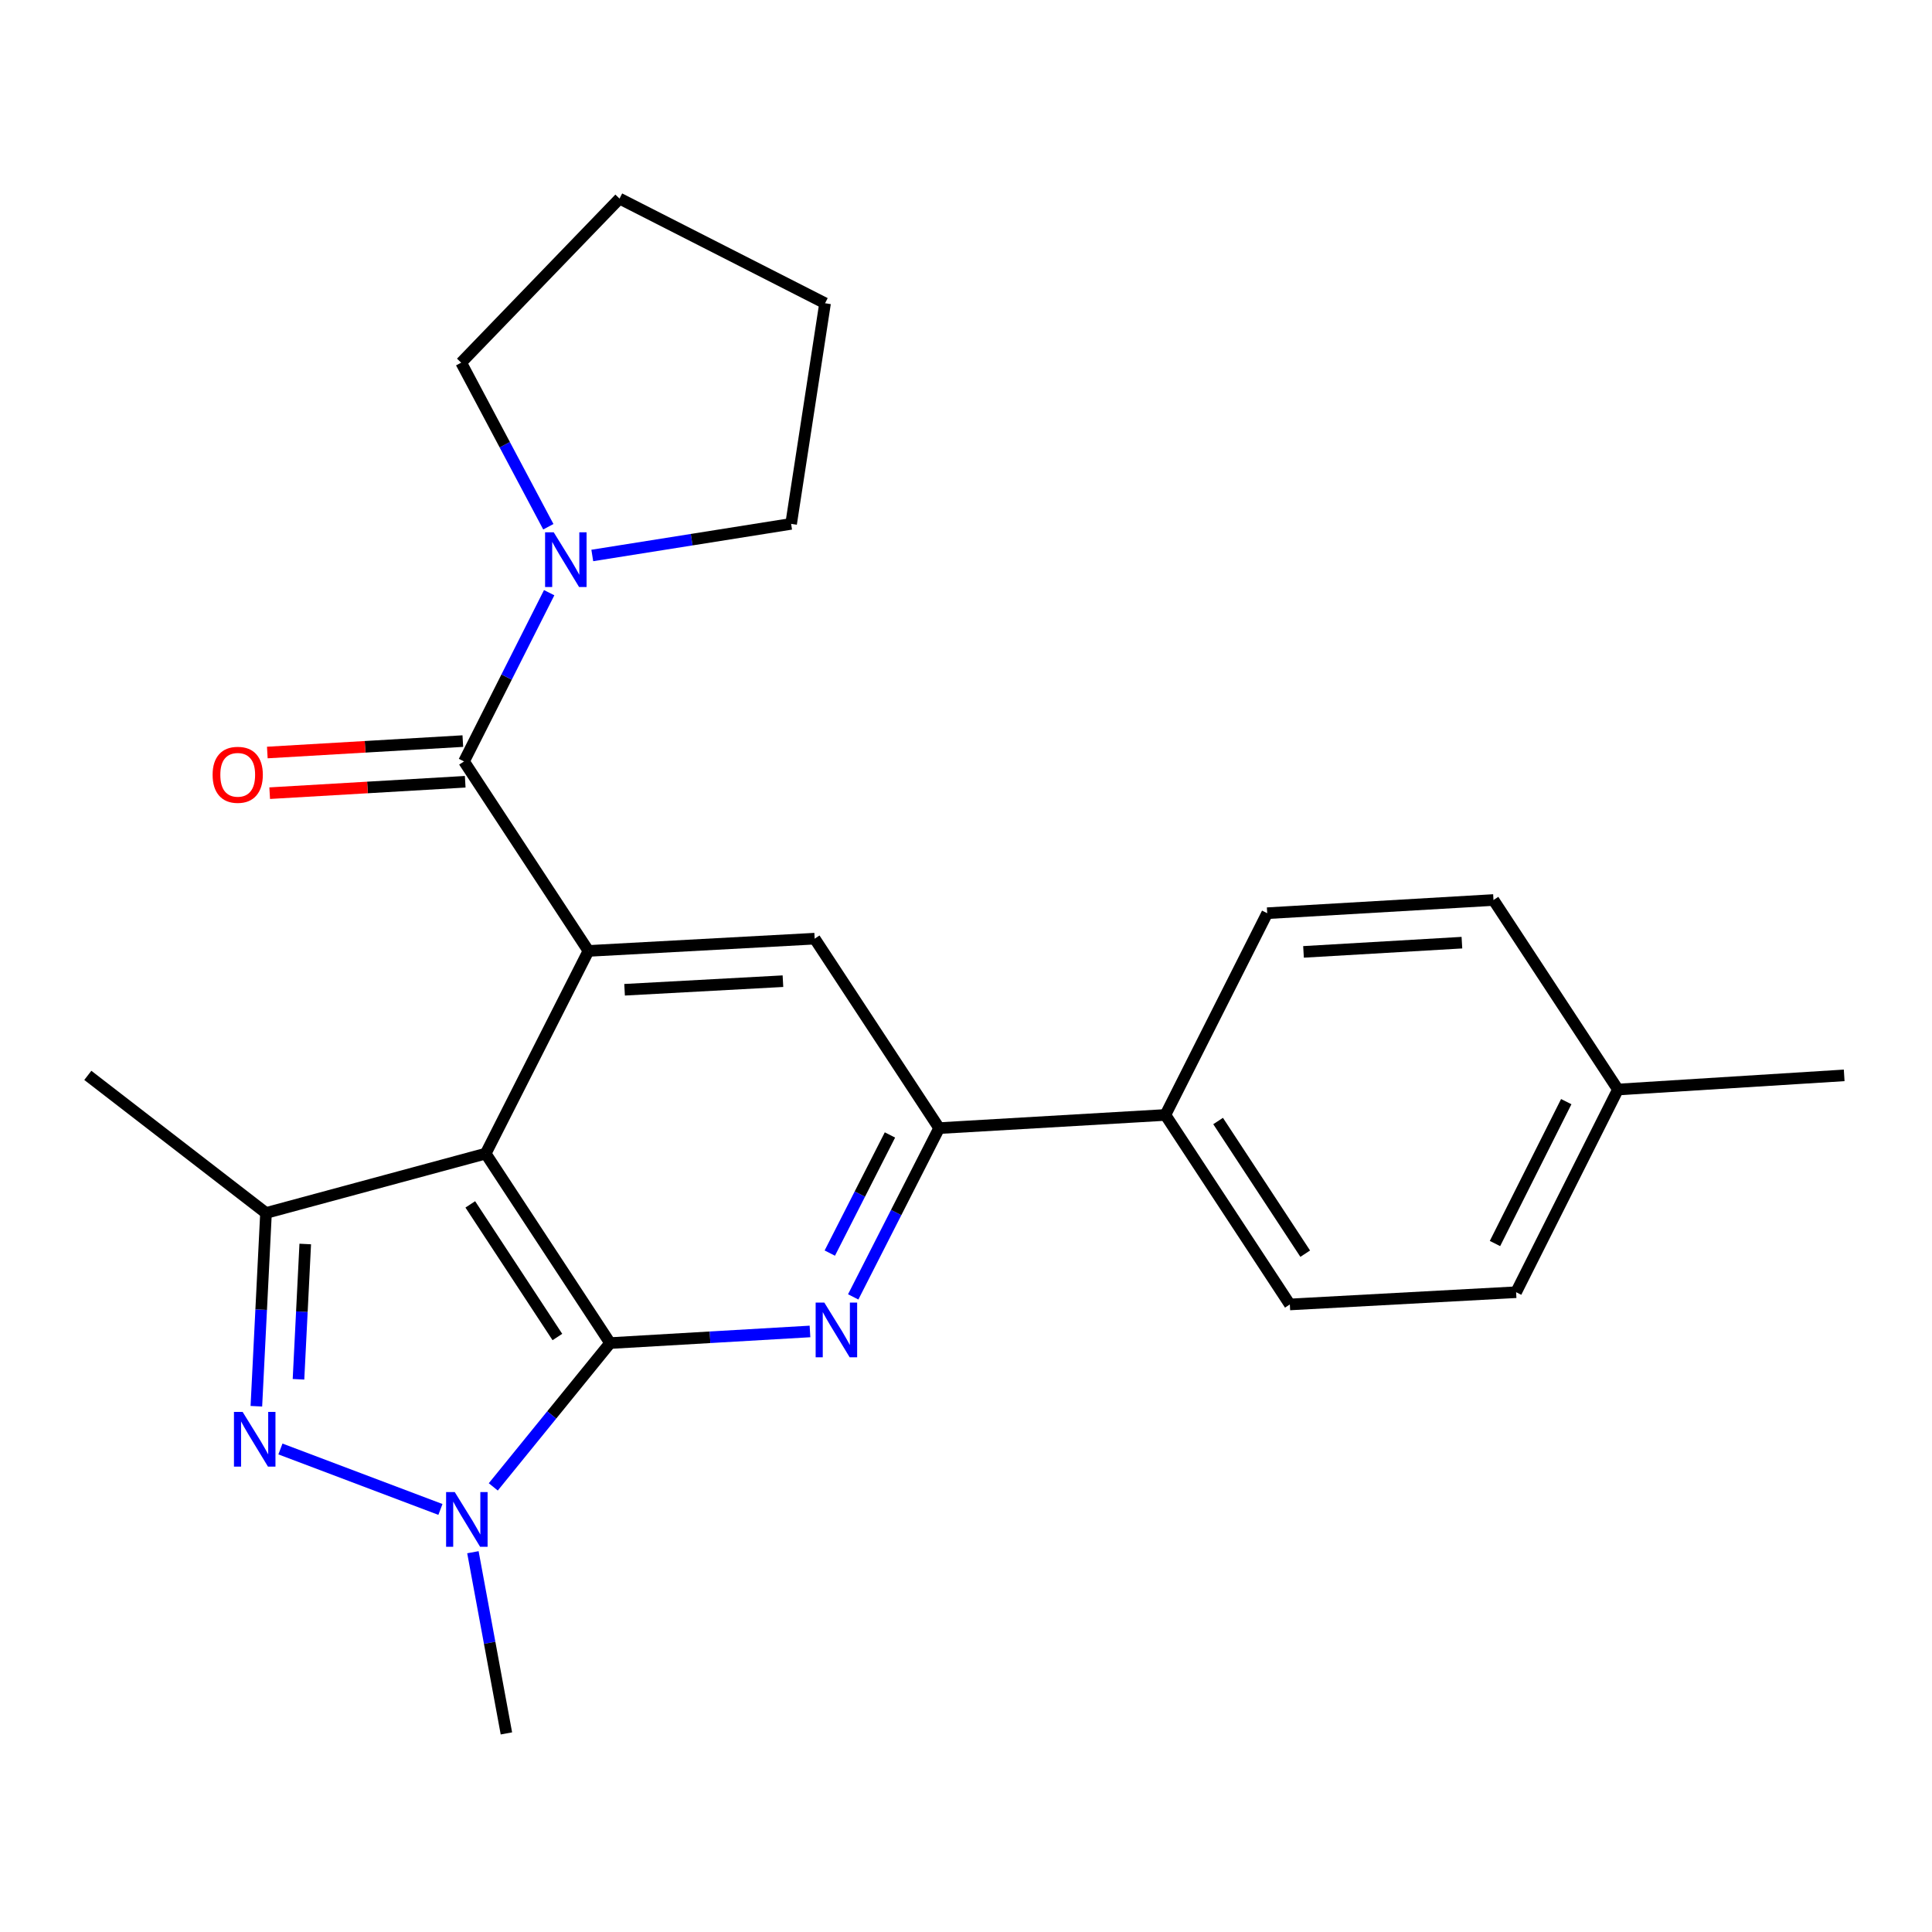 <?xml version='1.0' encoding='iso-8859-1'?>
<svg version='1.1' baseProfile='full'
              xmlns='http://www.w3.org/2000/svg'
                      xmlns:rdkit='http://www.rdkit.org/xml'
                      xmlns:xlink='http://www.w3.org/1999/xlink'
                  xml:space='preserve'
width='1000px' height='1000px' viewBox='0 0 1000 1000'>
<!-- END OF HEADER -->
<rect style='opacity:1.0;fill:#FFFFFF;stroke:none' width='1000' height='1000' x='0' y='0'> </rect>
<path class='bond-0' d='M 315.785,695.178 L 251.386,597.103' style='fill:none;fill-rule:evenodd;stroke:#000000;stroke-width:6px;stroke-linecap:butt;stroke-linejoin:miter;stroke-opacity:1' />
<path class='bond-0' d='M 288.501,692.04 L 243.422,623.387' style='fill:none;fill-rule:evenodd;stroke:#000000;stroke-width:6px;stroke-linecap:butt;stroke-linejoin:miter;stroke-opacity:1' />
<path class='bond-1' d='M 315.785,695.178 L 285.553,732.394' style='fill:none;fill-rule:evenodd;stroke:#000000;stroke-width:6px;stroke-linecap:butt;stroke-linejoin:miter;stroke-opacity:1' />
<path class='bond-1' d='M 285.553,732.394 L 255.32,769.609' style='fill:none;fill-rule:evenodd;stroke:#0000FF;stroke-width:6px;stroke-linecap:butt;stroke-linejoin:miter;stroke-opacity:1' />
<path class='bond-4' d='M 315.785,695.178 L 367.515,692.168' style='fill:none;fill-rule:evenodd;stroke:#000000;stroke-width:6px;stroke-linecap:butt;stroke-linejoin:miter;stroke-opacity:1' />
<path class='bond-4' d='M 367.515,692.168 L 419.245,689.157' style='fill:none;fill-rule:evenodd;stroke:#0000FF;stroke-width:6px;stroke-linecap:butt;stroke-linejoin:miter;stroke-opacity:1' />
<path class='bond-2' d='M 251.386,597.103 L 304.576,492.199' style='fill:none;fill-rule:evenodd;stroke:#000000;stroke-width:6px;stroke-linecap:butt;stroke-linejoin:miter;stroke-opacity:1' />
<path class='bond-5' d='M 251.386,597.103 L 137.685,627.839' style='fill:none;fill-rule:evenodd;stroke:#000000;stroke-width:6px;stroke-linecap:butt;stroke-linejoin:miter;stroke-opacity:1' />
<path class='bond-3' d='M 227.966,781.281 L 145.149,749.989' style='fill:none;fill-rule:evenodd;stroke:#0000FF;stroke-width:6px;stroke-linecap:butt;stroke-linejoin:miter;stroke-opacity:1' />
<path class='bond-14' d='M 244.778,803.424 L 253.447,850.317' style='fill:none;fill-rule:evenodd;stroke:#0000FF;stroke-width:6px;stroke-linecap:butt;stroke-linejoin:miter;stroke-opacity:1' />
<path class='bond-14' d='M 253.447,850.317 L 262.115,897.209' style='fill:none;fill-rule:evenodd;stroke:#000000;stroke-width:6px;stroke-linecap:butt;stroke-linejoin:miter;stroke-opacity:1' />
<path class='bond-6' d='M 304.576,492.199 L 240.176,394.112' style='fill:none;fill-rule:evenodd;stroke:#000000;stroke-width:6px;stroke-linecap:butt;stroke-linejoin:miter;stroke-opacity:1' />
<path class='bond-25' d='M 304.576,492.199 L 421.673,485.85' style='fill:none;fill-rule:evenodd;stroke:#000000;stroke-width:6px;stroke-linecap:butt;stroke-linejoin:miter;stroke-opacity:1' />
<path class='bond-25' d='M 323.282,512.3 L 405.25,507.856' style='fill:none;fill-rule:evenodd;stroke:#000000;stroke-width:6px;stroke-linecap:butt;stroke-linejoin:miter;stroke-opacity:1' />
<path class='bond-24' d='M 132.693,727.868 L 135.189,677.853' style='fill:none;fill-rule:evenodd;stroke:#0000FF;stroke-width:6px;stroke-linecap:butt;stroke-linejoin:miter;stroke-opacity:1' />
<path class='bond-24' d='M 135.189,677.853 L 137.685,627.839' style='fill:none;fill-rule:evenodd;stroke:#000000;stroke-width:6px;stroke-linecap:butt;stroke-linejoin:miter;stroke-opacity:1' />
<path class='bond-24' d='M 154.499,713.915 L 156.247,678.904' style='fill:none;fill-rule:evenodd;stroke:#0000FF;stroke-width:6px;stroke-linecap:butt;stroke-linejoin:miter;stroke-opacity:1' />
<path class='bond-24' d='M 156.247,678.904 L 157.994,643.894' style='fill:none;fill-rule:evenodd;stroke:#000000;stroke-width:6px;stroke-linecap:butt;stroke-linejoin:miter;stroke-opacity:1' />
<path class='bond-7' d='M 441.619,671.271 L 463.858,627.592' style='fill:none;fill-rule:evenodd;stroke:#0000FF;stroke-width:6px;stroke-linecap:butt;stroke-linejoin:miter;stroke-opacity:1' />
<path class='bond-7' d='M 463.858,627.592 L 486.096,583.914' style='fill:none;fill-rule:evenodd;stroke:#000000;stroke-width:6px;stroke-linecap:butt;stroke-linejoin:miter;stroke-opacity:1' />
<path class='bond-7' d='M 429.502,648.601 L 445.069,618.026' style='fill:none;fill-rule:evenodd;stroke:#0000FF;stroke-width:6px;stroke-linecap:butt;stroke-linejoin:miter;stroke-opacity:1' />
<path class='bond-7' d='M 445.069,618.026 L 460.636,587.451' style='fill:none;fill-rule:evenodd;stroke:#000000;stroke-width:6px;stroke-linecap:butt;stroke-linejoin:miter;stroke-opacity:1' />
<path class='bond-15' d='M 137.685,627.839 L 45.455,556.61' style='fill:none;fill-rule:evenodd;stroke:#000000;stroke-width:6px;stroke-linecap:butt;stroke-linejoin:miter;stroke-opacity:1' />
<path class='bond-9' d='M 240.176,394.112 L 262.214,350.442' style='fill:none;fill-rule:evenodd;stroke:#000000;stroke-width:6px;stroke-linecap:butt;stroke-linejoin:miter;stroke-opacity:1' />
<path class='bond-9' d='M 262.214,350.442 L 284.252,306.772' style='fill:none;fill-rule:evenodd;stroke:#0000FF;stroke-width:6px;stroke-linecap:butt;stroke-linejoin:miter;stroke-opacity:1' />
<path class='bond-11' d='M 239.561,383.588 L 188.962,386.543' style='fill:none;fill-rule:evenodd;stroke:#000000;stroke-width:6px;stroke-linecap:butt;stroke-linejoin:miter;stroke-opacity:1' />
<path class='bond-11' d='M 188.962,386.543 L 138.362,389.498' style='fill:none;fill-rule:evenodd;stroke:#FF0000;stroke-width:6px;stroke-linecap:butt;stroke-linejoin:miter;stroke-opacity:1' />
<path class='bond-11' d='M 240.791,404.636 L 190.191,407.591' style='fill:none;fill-rule:evenodd;stroke:#000000;stroke-width:6px;stroke-linecap:butt;stroke-linejoin:miter;stroke-opacity:1' />
<path class='bond-11' d='M 190.191,407.591 L 139.591,410.546' style='fill:none;fill-rule:evenodd;stroke:#FF0000;stroke-width:6px;stroke-linecap:butt;stroke-linejoin:miter;stroke-opacity:1' />
<path class='bond-8' d='M 486.096,583.914 L 421.673,485.85' style='fill:none;fill-rule:evenodd;stroke:#000000;stroke-width:6px;stroke-linecap:butt;stroke-linejoin:miter;stroke-opacity:1' />
<path class='bond-10' d='M 486.096,583.914 L 603.206,577.097' style='fill:none;fill-rule:evenodd;stroke:#000000;stroke-width:6px;stroke-linecap:butt;stroke-linejoin:miter;stroke-opacity:1' />
<path class='bond-19' d='M 306.566,287.512 L 358.023,279.335' style='fill:none;fill-rule:evenodd;stroke:#0000FF;stroke-width:6px;stroke-linecap:butt;stroke-linejoin:miter;stroke-opacity:1' />
<path class='bond-19' d='M 358.023,279.335 L 409.48,271.158' style='fill:none;fill-rule:evenodd;stroke:#000000;stroke-width:6px;stroke-linecap:butt;stroke-linejoin:miter;stroke-opacity:1' />
<path class='bond-20' d='M 283.818,272.641 L 261.259,230.177' style='fill:none;fill-rule:evenodd;stroke:#0000FF;stroke-width:6px;stroke-linecap:butt;stroke-linejoin:miter;stroke-opacity:1' />
<path class='bond-20' d='M 261.259,230.177 L 238.7,187.712' style='fill:none;fill-rule:evenodd;stroke:#000000;stroke-width:6px;stroke-linecap:butt;stroke-linejoin:miter;stroke-opacity:1' />
<path class='bond-12' d='M 603.206,577.097 L 667.617,675.184' style='fill:none;fill-rule:evenodd;stroke:#000000;stroke-width:6px;stroke-linecap:butt;stroke-linejoin:miter;stroke-opacity:1' />
<path class='bond-12' d='M 630.491,580.237 L 675.579,648.898' style='fill:none;fill-rule:evenodd;stroke:#000000;stroke-width:6px;stroke-linecap:butt;stroke-linejoin:miter;stroke-opacity:1' />
<path class='bond-13' d='M 603.206,577.097 L 655.904,472.673' style='fill:none;fill-rule:evenodd;stroke:#000000;stroke-width:6px;stroke-linecap:butt;stroke-linejoin:miter;stroke-opacity:1' />
<path class='bond-16' d='M 667.617,675.184 L 784.738,668.847' style='fill:none;fill-rule:evenodd;stroke:#000000;stroke-width:6px;stroke-linecap:butt;stroke-linejoin:miter;stroke-opacity:1' />
<path class='bond-17' d='M 655.904,472.673 L 773.025,465.844' style='fill:none;fill-rule:evenodd;stroke:#000000;stroke-width:6px;stroke-linecap:butt;stroke-linejoin:miter;stroke-opacity:1' />
<path class='bond-17' d='M 674.699,492.697 L 756.684,487.917' style='fill:none;fill-rule:evenodd;stroke:#000000;stroke-width:6px;stroke-linecap:butt;stroke-linejoin:miter;stroke-opacity:1' />
<path class='bond-26' d='M 784.738,668.847 L 837.436,563.931' style='fill:none;fill-rule:evenodd;stroke:#000000;stroke-width:6px;stroke-linecap:butt;stroke-linejoin:miter;stroke-opacity:1' />
<path class='bond-26' d='M 773.802,643.646 L 810.691,570.205' style='fill:none;fill-rule:evenodd;stroke:#000000;stroke-width:6px;stroke-linecap:butt;stroke-linejoin:miter;stroke-opacity:1' />
<path class='bond-18' d='M 773.025,465.844 L 837.436,563.931' style='fill:none;fill-rule:evenodd;stroke:#000000;stroke-width:6px;stroke-linecap:butt;stroke-linejoin:miter;stroke-opacity:1' />
<path class='bond-21' d='M 837.436,563.931 L 954.545,556.61' style='fill:none;fill-rule:evenodd;stroke:#000000;stroke-width:6px;stroke-linecap:butt;stroke-linejoin:miter;stroke-opacity:1' />
<path class='bond-22' d='M 409.48,271.158 L 427.05,156.965' style='fill:none;fill-rule:evenodd;stroke:#000000;stroke-width:6px;stroke-linecap:butt;stroke-linejoin:miter;stroke-opacity:1' />
<path class='bond-23' d='M 238.7,187.712 L 320.67,102.791' style='fill:none;fill-rule:evenodd;stroke:#000000;stroke-width:6px;stroke-linecap:butt;stroke-linejoin:miter;stroke-opacity:1' />
<path class='bond-27' d='M 427.05,156.965 L 320.67,102.791' style='fill:none;fill-rule:evenodd;stroke:#000000;stroke-width:6px;stroke-linecap:butt;stroke-linejoin:miter;stroke-opacity:1' />
<path  class='atom-2' d='M 235.38 772.288
L 244.66 787.288
Q 245.58 788.768, 247.06 791.448
Q 248.54 794.128, 248.62 794.288
L 248.62 772.288
L 252.38 772.288
L 252.38 800.608
L 248.5 800.608
L 238.54 784.208
Q 237.38 782.288, 236.14 780.088
Q 234.94 777.888, 234.58 777.208
L 234.58 800.608
L 230.9 800.608
L 230.9 772.288
L 235.38 772.288
' fill='#0000FF'/>
<path  class='atom-4' d='M 125.58 730.8
L 134.86 745.8
Q 135.78 747.28, 137.26 749.96
Q 138.74 752.64, 138.82 752.8
L 138.82 730.8
L 142.58 730.8
L 142.58 759.12
L 138.7 759.12
L 128.74 742.72
Q 127.58 740.8, 126.34 738.6
Q 125.14 736.4, 124.78 735.72
L 124.78 759.12
L 121.1 759.12
L 121.1 730.8
L 125.58 730.8
' fill='#0000FF'/>
<path  class='atom-5' d='M 426.658 674.201
L 435.938 689.201
Q 436.858 690.681, 438.338 693.361
Q 439.818 696.041, 439.898 696.201
L 439.898 674.201
L 443.658 674.201
L 443.658 702.521
L 439.778 702.521
L 429.818 686.121
Q 428.658 684.201, 427.418 682.001
Q 426.218 679.801, 425.858 679.121
L 425.858 702.521
L 422.178 702.521
L 422.178 674.201
L 426.658 674.201
' fill='#0000FF'/>
<path  class='atom-10' d='M 286.614 275.528
L 295.894 290.528
Q 296.814 292.008, 298.294 294.688
Q 299.774 297.368, 299.854 297.528
L 299.854 275.528
L 303.614 275.528
L 303.614 303.848
L 299.734 303.848
L 289.774 287.448
Q 288.614 285.528, 287.374 283.328
Q 286.174 281.128, 285.814 280.448
L 285.814 303.848
L 282.134 303.848
L 282.134 275.528
L 286.614 275.528
' fill='#0000FF'/>
<path  class='atom-12' d='M 110.043 401.033
Q 110.043 394.233, 113.403 390.433
Q 116.763 386.633, 123.043 386.633
Q 129.323 386.633, 132.683 390.433
Q 136.043 394.233, 136.043 401.033
Q 136.043 407.913, 132.643 411.833
Q 129.243 415.713, 123.043 415.713
Q 116.803 415.713, 113.403 411.833
Q 110.043 407.953, 110.043 401.033
M 123.043 412.513
Q 127.363 412.513, 129.683 409.633
Q 132.043 406.713, 132.043 401.033
Q 132.043 395.473, 129.683 392.673
Q 127.363 389.833, 123.043 389.833
Q 118.723 389.833, 116.363 392.633
Q 114.043 395.433, 114.043 401.033
Q 114.043 406.753, 116.363 409.633
Q 118.723 412.513, 123.043 412.513
' fill='#FF0000'/>
</svg>
